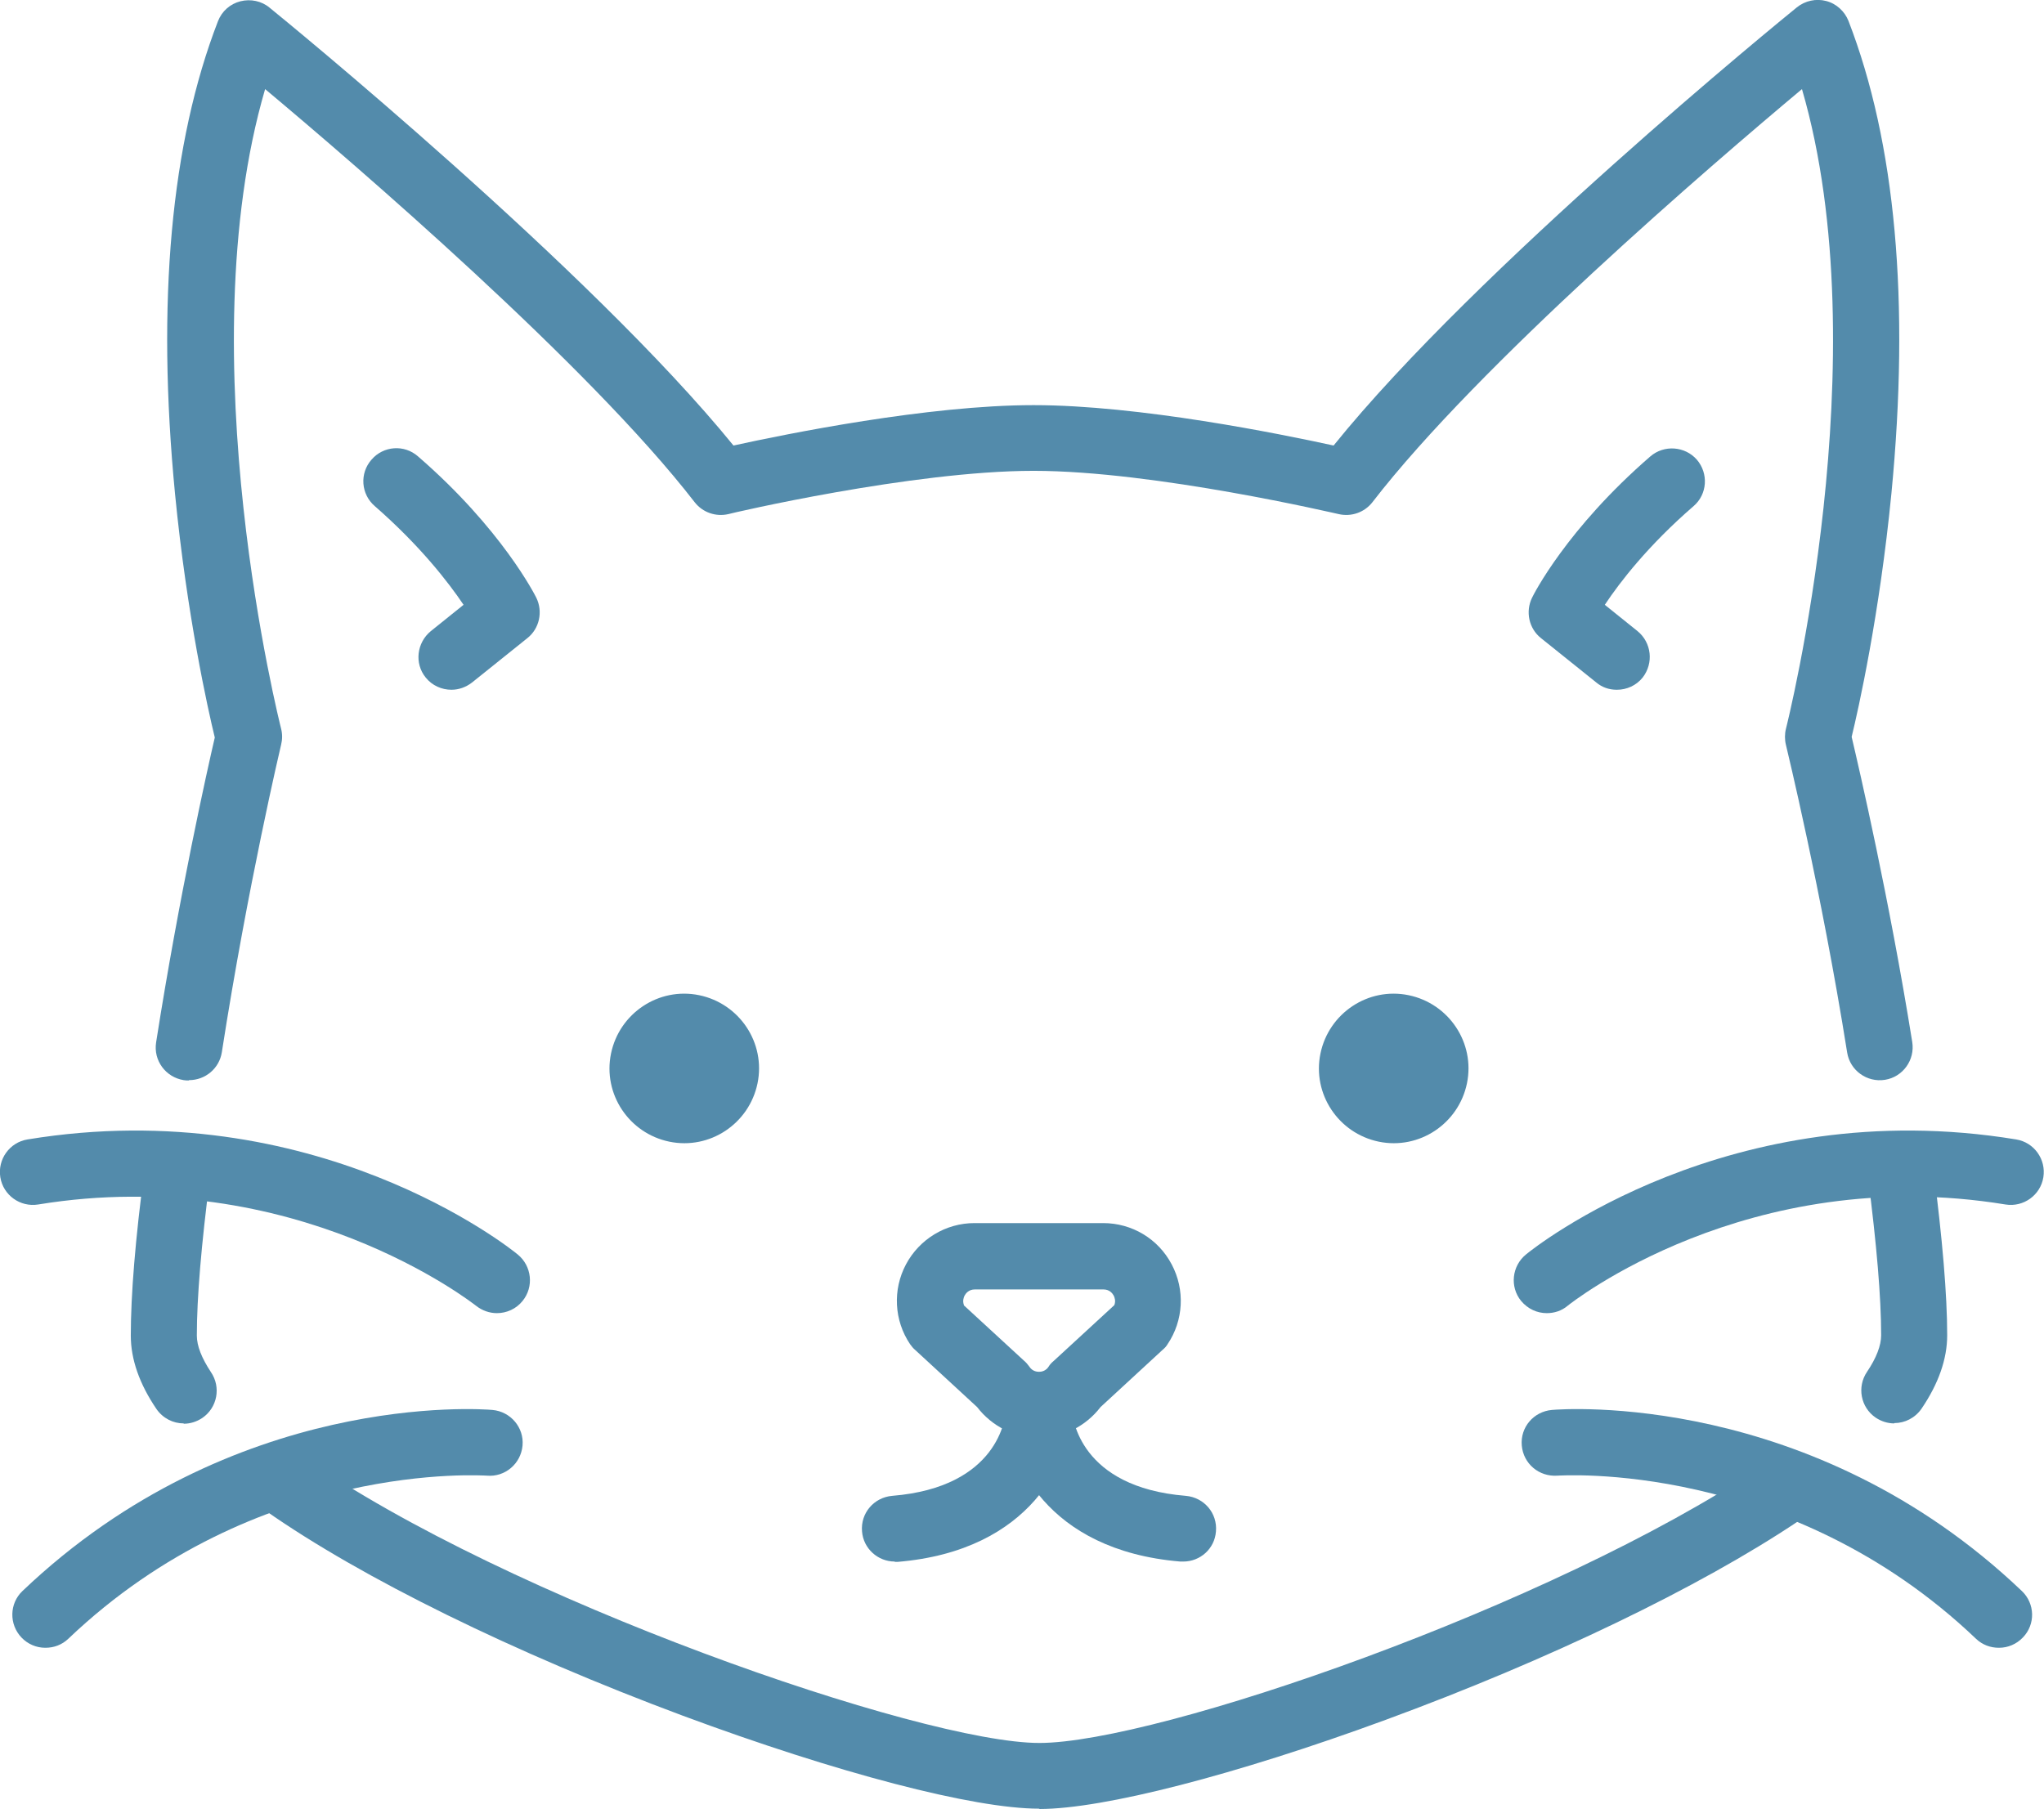 <?xml version="1.0" encoding="UTF-8"?>
<svg xmlns="http://www.w3.org/2000/svg" id="Layer_2" data-name="Layer 2" viewBox="0 0 63.76 56.43">
  <defs>
    <style>
      .cls-1 {
        fill: #538bab;
      }
    </style>
  </defs>
  <g id="Layer_1-2" data-name="Layer 1">
    <g>
      <path class="cls-1" d="M5.89,33.71c-.05,0-.11,0-.16-.01-.56-.09-.95-.61-.86-1.18.72-4.59,1.6-8.52,1.83-9.51-.21-.86-.87-3.81-1.24-7.6-.58-5.99-.13-10.95,1.34-14.75.12-.31.38-.54.7-.62.32-.08.66-.01.91.2.42.34,9.99,8.15,14.47,13.66,1.64-.36,6.07-1.26,9.36-1.26s7.71.9,9.36,1.26C46.05,8.38,55.63.57,56.05.23c.26-.21.6-.28.91-.2.32.08.58.32.7.62,1.47,3.8,1.92,8.76,1.34,14.75-.37,3.78-1.03,6.73-1.24,7.59.24,1.02,1.17,5.03,1.89,9.52.09.56-.29,1.09-.85,1.18-.56.09-1.09-.29-1.18-.85-.81-5.09-1.9-9.55-1.91-9.6-.04-.16-.04-.34,0-.5.03-.12,2.93-11.63.5-19.96-2.82,2.36-10.1,8.61-13.4,12.89-.25.32-.66.46-1.05.37-.06-.01-5.74-1.35-9.52-1.35s-9.47,1.33-9.52,1.35c-.39.09-.8-.05-1.05-.37-3.3-4.27-10.58-10.53-13.4-12.89-2.44,8.34.47,19.84.5,19.96.04.16.04.33,0,.49-.01.04-1.04,4.39-1.85,9.6-.08.51-.52.87-1.02.87Z"></path>
      <path class="cls-1" d="M59.09,44.41c-.2,0-.4-.06-.58-.18-.47-.32-.59-.96-.27-1.43.29-.43.44-.82.44-1.14,0-1.18-.14-2.83-.41-4.93-.07-.56.32-1.08.89-1.15.56-.07,1.08.32,1.15.89.28,2.18.43,3.93.43,5.19,0,.74-.27,1.51-.8,2.29-.2.29-.52.45-.85.45Z"></path>
      <path class="cls-1" d="M32.41,56.43c-2.04,0-6.29-1.11-11.11-2.9-5.26-1.96-10.01-4.29-13.02-6.4-.47-.33-.58-.97-.25-1.43.33-.47.97-.58,1.43-.25,6.33,4.43,19.3,8.93,22.96,8.93s15.98-4.26,22.51-8.62c.47-.32,1.11-.19,1.43.28.32.47.19,1.11-.28,1.43-3.08,2.06-7.77,4.32-12.86,6.19-4.68,1.72-8.81,2.78-10.79,2.78Z"></path>
      <path class="cls-1" d="M5.73,44.41c-.33,0-.65-.16-.85-.45-.53-.78-.8-1.55-.8-2.29,0-1.26.14-3.01.43-5.19.07-.56.59-.96,1.15-.89.56.07.96.59.89,1.15-.27,2.09-.41,3.75-.41,4.93,0,.32.15.7.44,1.14.32.47.2,1.11-.27,1.43-.18.12-.38.18-.58.18Z"></path>
      <path class="cls-1" d="M32.41,44.86c-.76,0-1.47-.36-1.93-.96l-1.93-1.78c-.06-.05-.11-.11-.16-.18-.5-.74-.55-1.7-.13-2.49.42-.79,1.24-1.29,2.14-1.29h4.01c.9,0,1.72.49,2.14,1.29.42.79.37,1.75-.13,2.49-.04.07-.1.13-.16.18l-1.93,1.78c-.46.6-1.17.96-1.93.96ZM30.06,40.72l1.89,1.74c.06.05.11.11.16.18.09.14.23.16.3.16s.21-.02.3-.16c.04-.07.1-.13.16-.18l1.89-1.74c.05-.13.01-.24-.02-.3-.04-.07-.13-.19-.32-.19h-4.01c-.19,0-.28.12-.32.19-.03.06-.07.17-.02.3Z"></path>
      <path class="cls-1" d="M36.91,48.72s-.06,0-.09,0c-4.2-.35-5.39-3.2-5.44-4.67l2.06-.06h0c.01.23.23,2.41,3.55,2.68.57.05.99.54.94,1.11-.04.54-.49.94-1.02.94Z"></path>
      <path class="cls-1" d="M27.91,48.72c-.53,0-.98-.41-1.02-.94-.05-.57.37-1.06.94-1.11,3.32-.27,3.54-2.45,3.55-2.69l1.03.05,1.03.03c-.05,1.46-1.24,4.32-5.44,4.67-.03,0-.06,0-.09,0Z"></path>
      <path class="cls-1" d="M23.63,33.8c-.26,1.26-1.49,2.08-2.75,1.82s-2.08-1.49-1.82-2.75c.26-1.26,1.49-2.08,2.75-1.82s2.08,1.49,1.82,2.75Z"></path>
      <path class="cls-1" d="M45.76,33.8c-.26,1.26-1.49,2.08-2.75,1.82-1.26-.26-2.08-1.49-1.82-2.75s1.49-2.08,2.75-1.82,2.08,1.49,1.82,2.75Z"></path>
      <path class="cls-1" d="M48.25,40.97c-.3,0-.59-.13-.8-.38-.36-.44-.29-1.09.15-1.45.25-.21,6.34-5.06,15.29-3.59.56.09.94.62.85,1.18-.09.56-.62.94-1.18.85-8.05-1.32-13.6,3.11-13.66,3.16-.19.16-.42.23-.65.23Z"></path>
      <path class="cls-1" d="M62.35,51.41c-.26,0-.51-.09-.71-.28-5.87-5.6-12.99-5.09-13.06-5.09-.57.04-1.06-.37-1.11-.94-.05-.57.37-1.06.94-1.11.33-.03,8.09-.61,14.66,5.65.41.39.43,1.04.03,1.45-.2.21-.47.32-.74.32Z"></path>
      <path class="cls-1" d="M15.5,40.97c-.23,0-.46-.08-.65-.23-.08-.06-5.67-4.47-13.66-3.16-.56.09-1.09-.29-1.18-.85-.09-.56.29-1.09.85-1.18,8.95-1.47,15.04,3.38,15.29,3.59.44.36.51,1.01.15,1.45-.2.25-.5.38-.8.38Z"></path>
      <path class="cls-1" d="M1.41,51.41c-.27,0-.54-.11-.74-.32-.39-.41-.38-1.06.03-1.45,6.57-6.26,14.33-5.68,14.66-5.65.57.05.99.55.94,1.11-.05.57-.55.99-1.11.94h0c-.07,0-7.19-.51-13.06,5.09-.2.19-.45.28-.71.28Z"></path>
      <g>
        <path class="cls-1" d="M50.43,21.52c-.23,0-.45-.07-.64-.23l-1.72-1.38c-.38-.3-.49-.83-.28-1.26.04-.09,1.08-2.15,3.69-4.41.43-.37,1.08-.32,1.45.1.37.43.33,1.08-.1,1.45-1.41,1.22-2.3,2.37-2.77,3.08l1.02.82c.44.36.51,1,.16,1.45-.2.25-.5.38-.8.38Z"></path>
        <path class="cls-1" d="M14.08,21.52c-.3,0-.6-.13-.8-.38-.36-.44-.28-1.09.16-1.45l1.02-.82c-.47-.7-1.36-1.85-2.77-3.08-.43-.37-.48-1.02-.1-1.45.37-.43,1.02-.48,1.45-.1,2.61,2.26,3.65,4.33,3.69,4.41.21.43.1.96-.28,1.26l-1.72,1.38c-.19.15-.42.23-.64.23Z"></path>
      </g>
    </g>
  </g>
</svg>
